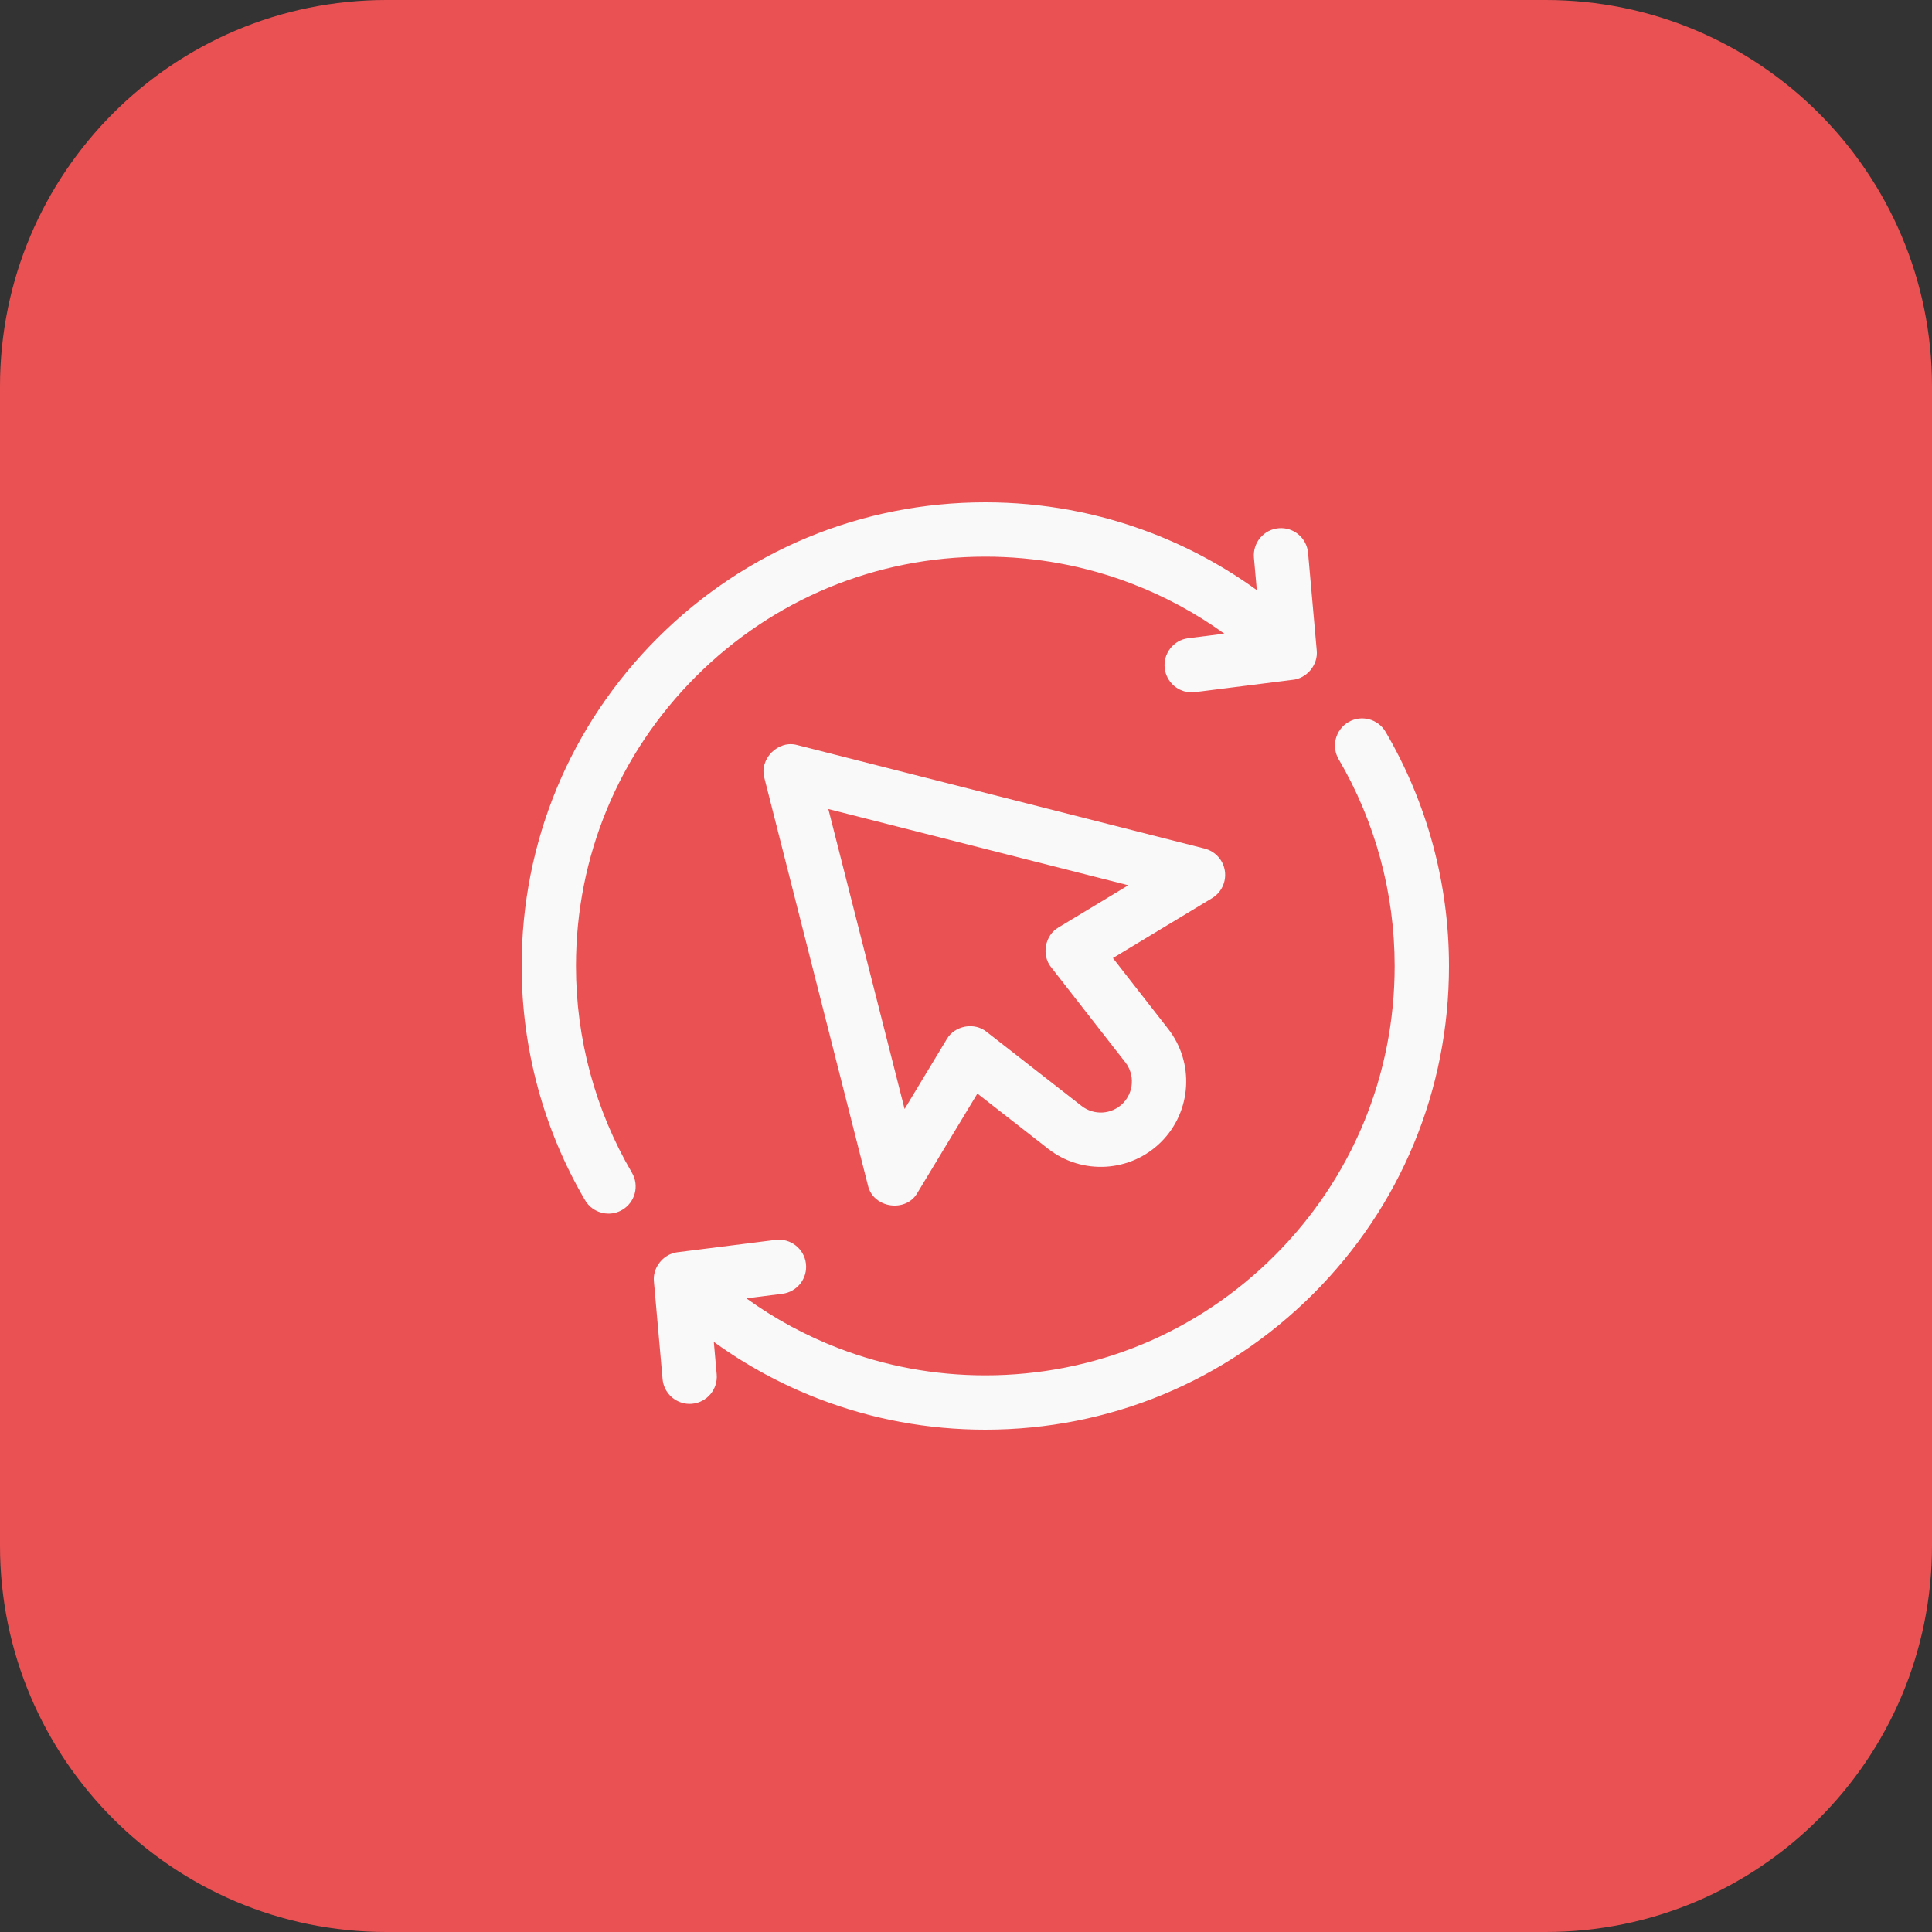 <svg width="100" height="100" viewBox="0 0 100 100" fill="none" xmlns="http://www.w3.org/2000/svg">
<rect x="0" y="0" width="100" height="100" fill="#333333" stroke="none"/>
<g clip-path="url(#clip0_2301_2888)">
<path d="M0 20C0 8.954 8.954 0 20 0H80C91.046 0 100 8.954 100 20V80C100 91.046 91.046 100 80 100H20C8.954 100 0 91.046 0 80V20Z" fill="#EA5153"/>
<g clip-path="url(#clip1_2301_2888)">
<path d="M63.399 45.08C63.316 44.519 62.904 44.063 62.354 43.923L41.276 38.567C40.282 38.282 39.282 39.283 39.567 40.277L44.924 61.353C45.184 62.535 46.895 62.793 47.491 61.734L50.59 56.603L54.255 59.463C56.013 60.834 58.527 60.68 60.104 59.103C61.681 57.526 61.835 55.012 60.464 53.254L57.604 49.589L62.735 46.49C63.22 46.197 63.482 45.641 63.399 45.08ZM54.793 48.001C54.083 48.408 53.893 49.435 54.411 50.069L58.246 54.984C58.746 55.624 58.69 56.54 58.115 57.114C57.541 57.689 56.625 57.745 55.985 57.245L51.07 53.411C50.434 52.892 49.41 53.082 49.002 53.792L46.822 57.402L42.875 41.876L58.402 45.821L54.793 48.001Z" fill="#F9F9FA"/>
<path d="M71.717 37.878C71.324 37.208 70.463 36.984 69.793 37.377C69.123 37.77 68.898 38.631 69.291 39.301C71.186 42.532 72.188 46.232 72.188 50C72.188 55.659 69.984 60.98 65.982 64.982C61.98 68.984 56.66 71.188 51 71.188C48.379 71.188 45.822 70.715 43.398 69.782C41.704 69.131 40.105 68.266 38.63 67.202L40.494 66.967C41.265 66.87 41.811 66.167 41.714 65.396C41.616 64.626 40.914 64.08 40.142 64.177L35.072 64.815C34.34 64.896 33.77 65.603 33.847 66.335L34.295 71.383C34.36 72.114 34.974 72.665 35.694 72.665C35.736 72.665 35.778 72.663 35.82 72.659C36.594 72.59 37.165 71.907 37.096 71.134L36.947 69.456C38.629 70.673 40.454 71.664 42.389 72.407C45.135 73.464 48.032 74 51 74C57.411 74 63.438 71.504 67.971 66.971C72.504 62.438 75 56.411 75 50C75 45.732 73.865 41.541 71.717 37.878Z" fill="#F9F9FA"/>
<path d="M29.812 50C29.812 44.341 32.016 39.02 36.018 35.018C40.02 31.016 45.341 28.812 51 28.812C53.621 28.812 56.179 29.285 58.602 30.218C60.296 30.869 61.895 31.734 63.371 32.798L61.506 33.033C60.736 33.13 60.19 33.833 60.287 34.604C60.377 35.315 60.982 35.835 61.68 35.835C61.739 35.835 61.798 35.831 61.858 35.824L66.888 35.19C67.637 35.128 68.232 34.413 68.154 33.665L67.706 28.617C67.637 27.844 66.955 27.271 66.18 27.341C65.407 27.41 64.835 28.093 64.904 28.866L65.053 30.544C63.371 29.327 61.546 28.336 59.612 27.593C56.865 26.536 53.968 26 51 26C44.589 26 38.562 28.497 34.029 33.029C29.497 37.562 27 43.589 27 50C27 54.267 28.135 58.459 30.282 62.121C30.544 62.568 31.014 62.817 31.497 62.817C31.738 62.817 31.983 62.755 32.206 62.623C32.876 62.231 33.101 61.369 32.708 60.699C30.814 57.467 29.812 53.768 29.812 50Z" fill="#F9F9FA"/>
</g>
</g>
<defs>
<clipPath id="clip0_2301_2888">
<rect width="100" height="100" fill="white"/>
</clipPath>
<clipPath id="clip1_2301_2888">
<rect width="48" height="48" fill="white" transform="translate(27 26)"/>
</clipPath>
</defs>
</svg>

